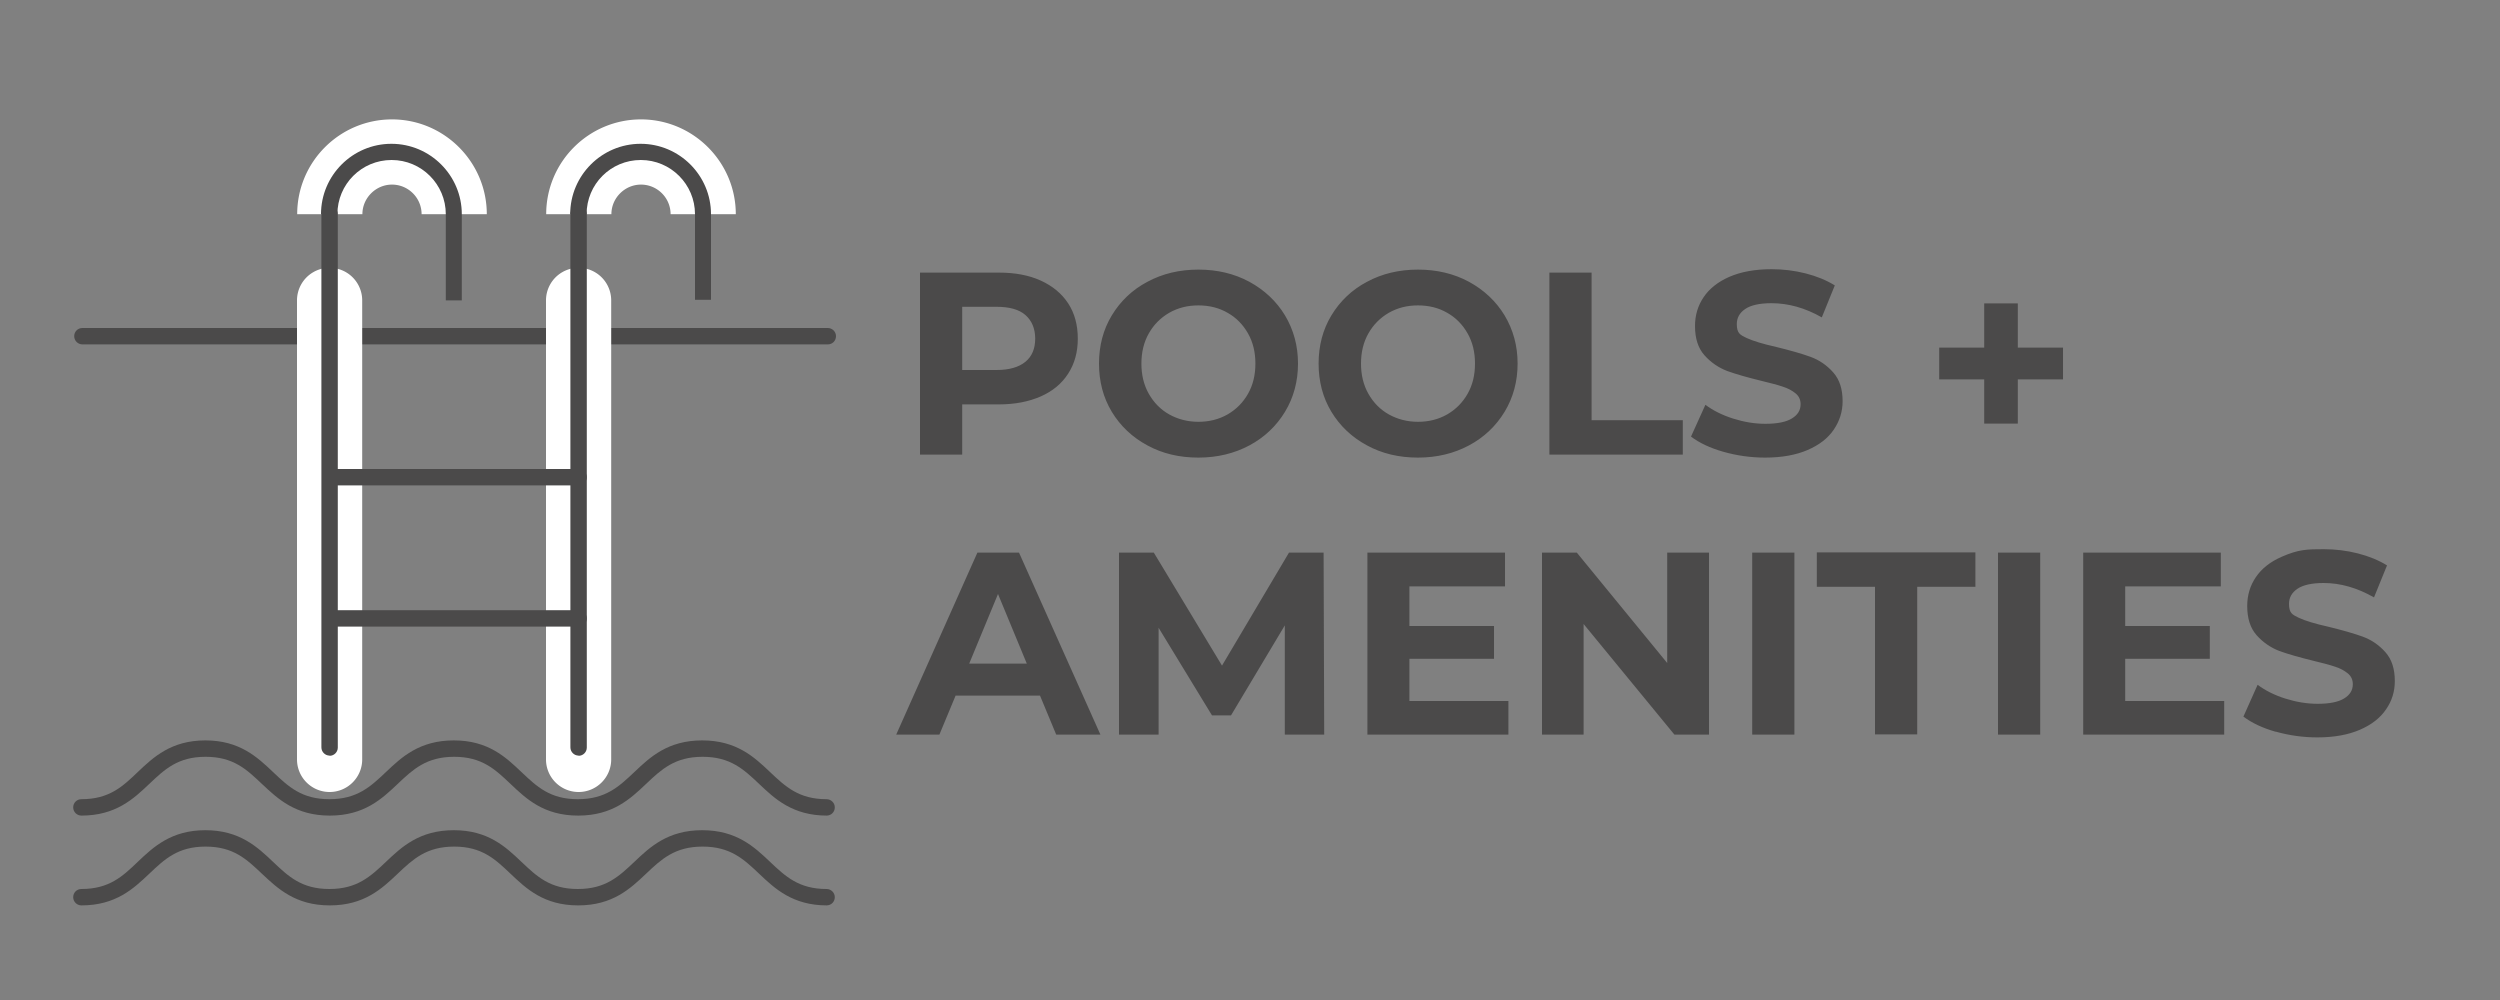 <svg id="Layer_1" xmlns="http://www.w3.org/2000/svg" viewBox="0 0 125 50"><rect x="0" y="0" width="125" height="50" fill="#808080" stroke="none"/><defs><style>.cls-1{fill:#4b4a4a}.cls-2{fill:#fff}</style></defs><path class="cls-1" d="M52.04 14.03c.59.27 1.05.65 1.37 1.14s.48 1.08.48 1.76-.16 1.25-.48 1.75-.78.88-1.37 1.14-1.29.4-2.1.4h-1.83v2.51H46v-9.1h3.94c.81 0 1.51.13 2.1.4m-.77 4.06c.33-.27.49-.66.49-1.16s-.17-.9-.49-1.18-.81-.41-1.44-.41h-1.72v3.16h1.72c.63 0 1.11-.14 1.44-.41m6.1 4.18c-.76-.41-1.35-.97-1.78-1.68s-.64-1.52-.64-2.41.21-1.7.64-2.41 1.02-1.28 1.78-1.68c.76-.41 1.61-.61 2.55-.61s1.79.2 2.55.61c.75.41 1.35.97 1.78 1.68.43.72.65 1.52.65 2.41s-.22 1.7-.65 2.41-1.03 1.28-1.78 1.68-1.6.61-2.55.61-1.8-.2-2.55-.61m4.01-1.55c.43-.25.77-.59 1.02-1.03s.37-.94.37-1.51-.12-1.07-.37-1.51-.59-.79-1.02-1.03c-.43-.25-.92-.37-1.46-.37s-1.02.12-1.46.37c-.43.25-.77.59-1.02 1.03s-.37.95-.37 1.51.12 1.07.37 1.51.59.79 1.02 1.03.92.37 1.46.37 1.02-.12 1.46-.37m6.97 1.55c-.76-.41-1.35-.97-1.78-1.68s-.64-1.52-.64-2.41.21-1.7.64-2.41 1.02-1.28 1.78-1.68c.76-.41 1.61-.61 2.55-.61s1.79.2 2.55.61c.75.41 1.35.97 1.78 1.68.43.72.65 1.52.65 2.41s-.22 1.7-.65 2.41-1.03 1.28-1.78 1.68-1.6.61-2.55.61-1.8-.2-2.55-.61m4.01-1.55c.43-.25.77-.59 1.02-1.03s.37-.94.37-1.51-.12-1.07-.37-1.51-.59-.79-1.02-1.03c-.43-.25-.92-.37-1.46-.37s-1.02.12-1.46.37c-.43.25-.77.59-1.02 1.03s-.37.95-.37 1.51.12 1.07.37 1.51.59.79 1.02 1.03.92.37 1.46.37 1.02-.12 1.46-.37m5.11-7.09h2.11v7.38h4.56v1.72h-6.67zm8.7 8.96c-.67-.19-1.21-.45-1.62-.76l.72-1.59c.39.29.85.52 1.39.69s1.07.26 1.61.26c.6 0 1.04-.09 1.33-.27s.43-.41.43-.71c0-.22-.08-.4-.25-.54s-.39-.26-.65-.34c-.26-.09-.62-.18-1.07-.29-.69-.17-1.26-.33-1.7-.49-.44-.17-.82-.43-1.14-.79s-.47-.85-.47-1.46c0-.53.14-1.01.43-1.44q.435-.645 1.29-1.02c.58-.25 1.28-.38 2.11-.38.58 0 1.15.07 1.7.21s1.04.34 1.46.6l-.65 1.6c-.84-.48-1.68-.71-2.52-.71-.59 0-1.03.1-1.31.29q-.42.285-.42.75c0 .465.16.54.49.7.33.15.82.3 1.49.45.69.17 1.26.33 1.7.49q.66.24 1.14.78c.32.36.47.84.47 1.44 0 .52-.15.99-.44 1.42s-.73.77-1.31 1.02-1.29.38-2.12.38c-.72 0-1.42-.1-2.09-.29m16.98-3.62h-2.26v2.21h-1.68v-2.21h-2.25v-1.59h2.25v-2.21h1.68v2.21h2.26zM52 34.78h-4.22l-.81 1.95h-2.16l4.06-9.1h2.08l4.07 9.1h-2.21zm-.66-1.6L49.9 29.7l-1.44 3.48h2.89Zm12.9 3.55v-5.46l-2.69 4.5h-.95l-2.67-4.38v5.34h-1.98v-9.1h1.74l3.41 5.65 3.35-5.65h1.73l.03 9.1h-1.98Zm11.18-1.69v1.69h-7.05v-9.1h6.88v1.69h-4.78v1.98h4.23v1.64h-4.23v2.11h4.95Zm10.03-7.41v9.1h-1.73l-4.54-5.53v5.53H77.1v-9.1h1.74l4.52 5.52v-5.52h2.08Zm2.16 0h2.11v9.1h-2.11zm6.14 1.71h-2.91v-1.72h7.93v1.72h-2.91v7.38h-2.11zm6.15-1.71h2.11v9.1H99.9zm11.31 7.41v1.69h-7.05v-9.1h6.88v1.69h-4.78v1.98h4.23v1.64h-4.23v2.11h4.95Zm2.58 1.55c-.67-.19-1.21-.45-1.62-.76l.71-1.59c.39.29.85.52 1.39.69s1.08.26 1.61.26c.6 0 1.04-.09 1.33-.27s.43-.41.43-.71c0-.22-.08-.4-.25-.54s-.39-.26-.65-.34c-.26-.09-.62-.18-1.07-.29-.69-.17-1.26-.33-1.7-.49-.44-.17-.82-.43-1.14-.79s-.47-.85-.47-1.46c0-.53.14-1.01.43-1.44q.435-.645 1.29-1.02c.855-.375 1.28-.38 2.11-.38.58 0 1.15.07 1.7.21s1.04.34 1.46.6l-.65 1.6q-1.26-.72-2.52-.72c-.59 0-1.03.1-1.31.29q-.42.285-.42.75c0 .465.16.54.49.7.32.15.82.3 1.49.45.69.17 1.26.33 1.7.49q.66.24 1.14.78c.32.36.47.84.47 1.44 0 .52-.14.99-.44 1.42-.29.43-.73.77-1.31 1.02s-1.29.38-2.12.38c-.72 0-1.42-.1-2.09-.29Zm-72.4-19.37H4.12c-.22 0-.41-.18-.41-.41s.18-.41.41-.41h37.27c.22 0 .41.18.41.41s-.18.41-.41.41"/><path class="cls-2" d="M16.48 39.6c-.9 0-1.63-.73-1.63-1.63V15.02a1.63 1.63 0 0 1 3.26 0v22.95c0 .9-.73 1.63-1.63 1.63m7.86-28.89h-3.26c0-.82-.67-1.48-1.48-1.48s-1.48.67-1.48 1.48h-3.26c0-2.62 2.13-4.74 4.74-4.74s4.74 2.13 4.74 4.74"/><path class="cls-1" d="M16.48 37.78c-.22 0-.41-.18-.41-.41V10.71c0-.22.18-.41.41-.41s.41.18.41.41v26.67c0 .22-.18.41-.41.41Z"/><path class="cls-1" d="M23.11 15.02h-.82v-4.31c0-1.49-1.21-2.71-2.71-2.71s-2.71 1.21-2.71 2.71h-.82c0-1.94 1.58-3.52 3.52-3.52s3.52 1.58 3.52 3.52v4.31Z"/><path class="cls-2" d="M28.93 39.6c-.9 0-1.63-.73-1.63-1.63V15.02a1.63 1.63 0 0 1 3.26 0v22.95c0 .9-.73 1.63-1.63 1.63m7.86-28.89h-3.26c0-.82-.67-1.48-1.48-1.48s-1.48.67-1.48 1.48h-3.26c0-2.62 2.13-4.74 4.74-4.74s4.74 2.13 4.74 4.74"/><path class="cls-1" d="M28.93 37.78c-.22 0-.41-.18-.41-.41V10.71c0-.22.18-.41.41-.41s.41.18.41.41v26.67c0 .22-.18.41-.41.41Z"/><path class="cls-1" d="M35.57 14.99h-.82v-4.28c0-1.49-1.21-2.71-2.71-2.71s-2.71 1.21-2.71 2.71h-.82c0-1.94 1.58-3.52 3.52-3.52s3.52 1.58 3.52 3.52v4.28Zm-6.64 16.34H16.57c-.22 0-.41-.18-.41-.41s.18-.41.41-.41h12.36c.22 0 .41.18.41.41s-.18.41-.41.41m0-7.06H16.57c-.22 0-.41-.18-.41-.41s.18-.41.41-.41h12.36c.22 0 .41.18.41.41s-.18.41-.41.41m12.42 21c-1.72 0-2.61-.84-3.39-1.58-.77-.73-1.44-1.36-2.83-1.36s-2.06.63-2.83 1.36c-.78.74-1.67 1.58-3.39 1.58s-2.6-.84-3.38-1.58c-.77-.73-1.43-1.36-2.82-1.36s-2.06.63-2.83 1.36c-.78.74-1.67 1.58-3.39 1.58s-2.6-.84-3.39-1.58c-.77-.73-1.43-1.36-2.82-1.36s-2.05.63-2.82 1.36c-.78.74-1.67 1.58-3.39 1.58-.22 0-.41-.18-.41-.41s.18-.41.41-.41c1.39 0 2.06-.63 2.82-1.36.78-.74 1.67-1.58 3.38-1.58s2.6.84 3.38 1.58c.77.73 1.43 1.36 2.82 1.36s2.06-.63 2.83-1.36c.78-.74 1.67-1.58 3.39-1.58s2.6.84 3.38 1.58c.77.73 1.43 1.36 2.82 1.36s2.06-.63 2.83-1.36c.78-.74 1.67-1.58 3.39-1.58s2.61.84 3.39 1.58c.77.73 1.44 1.36 2.83 1.36.22 0 .41.18.41.41s-.18.41-.41.41Zm0-4.49c-1.72 0-2.61-.84-3.39-1.58-.77-.73-1.44-1.36-2.83-1.36s-2.06.63-2.83 1.36c-.78.74-1.67 1.58-3.39 1.58s-2.6-.84-3.38-1.58c-.77-.73-1.43-1.36-2.82-1.36s-2.06.63-2.83 1.36c-.78.74-1.67 1.58-3.39 1.58s-2.6-.84-3.39-1.58c-.77-.73-1.43-1.36-2.82-1.36s-2.05.63-2.82 1.36c-.78.74-1.67 1.58-3.39 1.58-.22 0-.41-.18-.41-.41s.18-.41.41-.41c1.39 0 2.06-.63 2.82-1.36.78-.74 1.67-1.58 3.38-1.58s2.6.84 3.38 1.58c.77.73 1.43 1.36 2.82 1.36s2.06-.63 2.83-1.36c.78-.74 1.67-1.58 3.39-1.58s2.6.84 3.38 1.58c.77.73 1.43 1.36 2.82 1.36s2.06-.63 2.83-1.36c.78-.74 1.67-1.58 3.39-1.58s2.61.84 3.39 1.58c.77.73 1.44 1.36 2.83 1.36.22 0 .41.18.41.41s-.18.41-.41.41Z"/></svg>